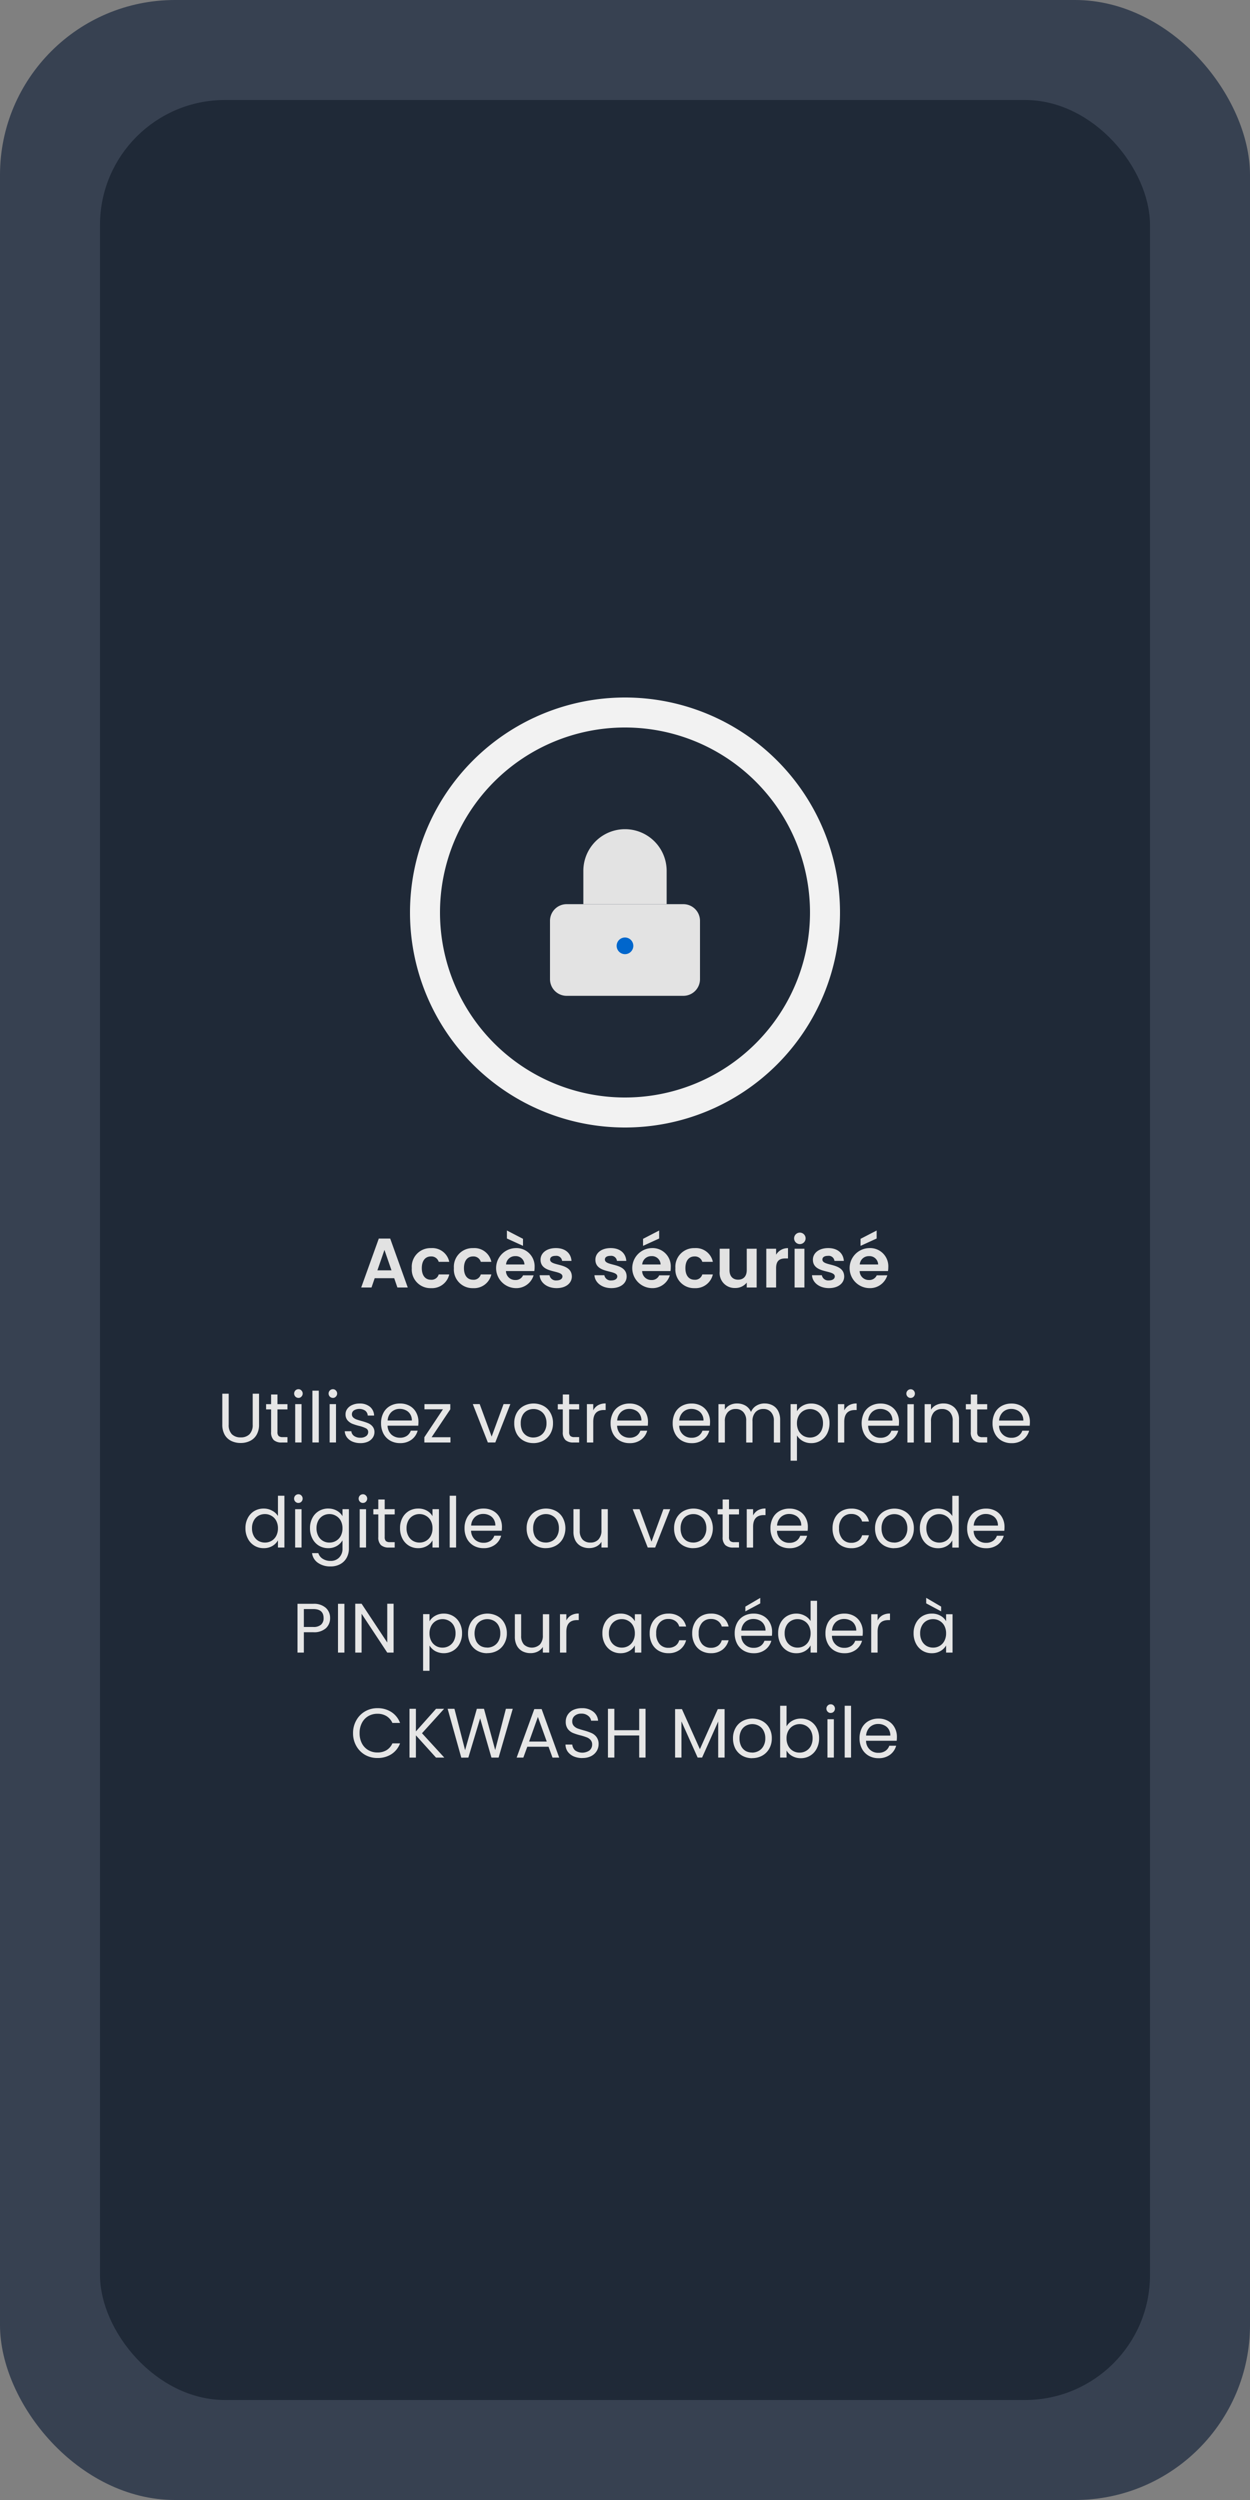 <svg xmlns="http://www.w3.org/2000/svg" width="250" height="500" viewBox="0 0 250 500">
  <rect x="0" y="0" width="250" height="500" fill="#808080" stroke="none"/>
  <g id="mockup_accés_securié" data-name="mockup accés securié" transform="translate(-1140 -133.417)">
    <rect id="Rectangle_3570" data-name="Rectangle 3570" width="250" height="500" rx="35" transform="translate(1140 133.417)" fill="#374151"/>
    <rect id="Rectangle_3571" data-name="Rectangle 3571" width="210" height="460" rx="25" transform="translate(1160 153.417)" fill="#1f2937"/>
    <path id="Tracé_4386" data-name="Tracé 4386" d="M1265,355.917v-3a37,37,0,0,1-37-37h-6a43,43,0,0,0,43,43Zm40-40h-3a37,37,0,0,1-37,37v6a43,43,0,0,0,43-43Zm-40-40v3a37,37,0,0,1,37,37h6a43,43,0,0,0-43-43Zm0,0v-3a43,43,0,0,0-43,43h6a37,37,0,0,1,37-37Z" fill="#f2f2f2"/>
    <path id="Tracé_4387" data-name="Tracé 4387" d="M1276.67,314.251h-23.34a3.331,3.331,0,0,0-3.33,3.333v11.667a3.331,3.331,0,0,0,3.33,3.333h23.34a3.331,3.331,0,0,0,3.33-3.333V317.584A3.331,3.331,0,0,0,1276.67,314.251Z" fill="#e3e3e3"/>
    <path id="Tracé_4388" data-name="Tracé 4388" d="M1265,324.251a1.667,1.667,0,1,0-1.67-1.667A1.67,1.67,0,0,0,1265,324.251Z" fill="#06c"/>
    <path id="Tracé_4389" data-name="Tracé 4389" d="M1256.67,314.251v-6.667a8.33,8.33,0,1,1,16.66,0v6.667" fill="#e3e3e3"/>
    <path id="Tracé_4390" data-name="Tracé 4390" d="M1219.48,390.917l-.64-1.862h-3.9l-.64,1.862h-2.06l3.52-9.786h2.28l3.51,9.786Zm-1.18-3.43-1.41-4.088-1.41,4.088Zm4.06-.448a3.724,3.724,0,0,1,3.84-4,3.457,3.457,0,0,1,3.65,2.744h-2.11a1.529,1.529,0,0,0-1.56-1.078c-1.09,0-1.82.826-1.82,2.338s.73,2.324,1.82,2.324a1.482,1.482,0,0,0,1.56-1.064h2.11a3.535,3.535,0,0,1-3.65,2.744A3.724,3.724,0,0,1,1222.36,387.039Zm8.42,0a3.724,3.724,0,0,1,3.84-4,3.457,3.457,0,0,1,3.65,2.744h-2.11a1.517,1.517,0,0,0-1.55-1.078c-1.1,0-1.82.826-1.82,2.338s.72,2.324,1.82,2.324a1.477,1.477,0,0,0,1.55-1.064h2.11a3.535,3.535,0,0,1-3.65,2.744A3.724,3.724,0,0,1,1230.78,387.039Zm12.26-2.394a1.794,1.794,0,0,0-1.83,1.666h3.68A1.725,1.725,0,0,0,1243.04,384.645Zm3.68,3.836a3.6,3.6,0,0,1-3.62,2.562,4.006,4.006,0,0,1,0-8.008,3.64,3.64,0,0,1,3.82,3.836,3.852,3.852,0,0,1-.06.756h-5.67a1.823,1.823,0,0,0,1.87,1.792,1.59,1.59,0,0,0,1.55-.938Zm-5.34-7.364v-1.6l3.22,1.666v1.4Zm12.99,7.588c0,1.33-1.16,2.338-3.05,2.338-1.95,0-3.31-1.134-3.39-2.576h1.97a1.29,1.29,0,0,0,1.4,1.036c.77,0,1.19-.35,1.19-.8,0-1.386-4.38-.5-4.38-3.346,0-1.288,1.15-2.324,3.07-2.324,1.87,0,3.01,1.022,3.12,2.562h-1.88a1.15,1.15,0,0,0-1.3-1.008c-.73,0-1.1.294-1.1.742C1250.02,386.745,1254.31,385.863,1254.37,388.7Zm10.96,0c0,1.33-1.16,2.338-3.05,2.338-1.94,0-3.3-1.134-3.39-2.576h1.98a1.283,1.283,0,0,0,1.4,1.036c.77,0,1.19-.35,1.19-.8,0-1.386-4.38-.5-4.38-3.346,0-1.288,1.14-2.324,3.06-2.324,1.88,0,3.01,1.022,3.12,2.562h-1.87a1.156,1.156,0,0,0-1.3-1.008c-.73,0-1.11.294-1.11.742C1260.98,386.745,1265.28,385.863,1265.33,388.7Zm4.95-4.06a1.809,1.809,0,0,0-1.84,1.666h3.68A1.716,1.716,0,0,0,1270.28,384.645Zm3.68,3.836a3.608,3.608,0,0,1-3.63,2.562,4.006,4.006,0,0,1,0-8.008,3.64,3.64,0,0,1,3.82,3.836,4.8,4.8,0,0,1-.05.756h-5.67a1.814,1.814,0,0,0,1.86,1.792,1.59,1.59,0,0,0,1.55-.938Zm-5.35-7.294,3.22-1.666v1.6l-3.22,1.47Zm6.47,5.852a3.724,3.724,0,0,1,3.84-4,3.457,3.457,0,0,1,3.65,2.744h-2.11a1.537,1.537,0,0,0-1.56-1.078c-1.09,0-1.82.826-1.82,2.338s.73,2.324,1.82,2.324a1.489,1.489,0,0,0,1.56-1.064h2.11a3.535,3.535,0,0,1-3.65,2.744A3.724,3.724,0,0,1,1275.08,387.039Zm16.25-3.878v7.756h-1.98v-.98a2.855,2.855,0,0,1-2.31,1.078,2.986,2.986,0,0,1-3.1-3.3v-4.55h1.96v4.27c0,1.246.68,1.918,1.72,1.918,1.06,0,1.73-.672,1.73-1.918v-4.27Zm3.89,3.892v3.864h-1.96v-7.756h1.96v1.2a2.688,2.688,0,0,1,2.38-1.316v2.058h-.52C1295.92,385.107,1295.22,385.555,1295.22,387.053Zm3.7,3.864v-7.756h1.96v7.756Zm1-8.68a1.149,1.149,0,1,1,1.2-1.148A1.155,1.155,0,0,1,1299.92,382.237Zm8.92,6.468c0,1.33-1.16,2.338-3.05,2.338-1.95,0-3.31-1.134-3.39-2.576h1.97a1.29,1.29,0,0,0,1.4,1.036c.77,0,1.19-.35,1.19-.8,0-1.386-4.38-.5-4.38-3.346,0-1.288,1.15-2.324,3.07-2.324,1.87,0,3.01,1.022,3.12,2.562h-1.88a1.15,1.15,0,0,0-1.3-1.008c-.73,0-1.11.294-1.11.742C1304.48,386.745,1308.78,385.863,1308.84,388.7Zm4.94-4.06a1.794,1.794,0,0,0-1.83,1.666h3.68A1.725,1.725,0,0,0,1313.78,384.645Zm3.68,3.836a3.6,3.6,0,0,1-3.62,2.562,4.005,4.005,0,0,1,0-8.008,3.64,3.64,0,0,1,3.82,3.836,4.811,4.811,0,0,1-.06.756h-5.67a1.814,1.814,0,0,0,1.86,1.792,1.605,1.605,0,0,0,1.56-.938Zm-5.35-7.294,3.22-1.666v1.6l-3.22,1.47Z" fill="#e2e2e2"/>
    <path id="Tracé_4391" data-name="Tracé 4391" d="M1185.74,412.159v6.174a2.63,2.63,0,0,0,.63,1.932,2.434,2.434,0,0,0,1.78.63,2.376,2.376,0,0,0,1.75-.63,2.633,2.633,0,0,0,.64-1.932v-6.174h1.27v6.16a3.989,3.989,0,0,1-.49,2.058,3.036,3.036,0,0,1-1.33,1.232,4.152,4.152,0,0,1-1.86.406,4.226,4.226,0,0,1-1.87-.406,3.067,3.067,0,0,1-1.32-1.232,4.091,4.091,0,0,1-.48-2.058v-6.16Zm9.75,3.136v4.522a1.094,1.094,0,0,0,.24.8,1.2,1.2,0,0,0,.83.224h.93v1.078h-1.14a2.3,2.3,0,0,1-1.6-.49,2.119,2.119,0,0,1-.53-1.61V415.3h-1v-1.05h1v-1.932h1.27v1.932h2v1.05Zm4.21-2.3a.839.839,0,0,1-.62-.252.884.884,0,0,1,0-1.232.838.838,0,0,1,.62-.252.752.752,0,0,1,.58.252.86.86,0,0,1,0,1.232A.752.752,0,0,1,1199.7,413Zm.61,1.246v7.672h-1.27v-7.672Zm3.45-2.688v10.36h-1.28v-10.36Zm2.83,1.442a.839.839,0,0,1-.62-.252.884.884,0,0,1,0-1.232.838.838,0,0,1,.62-.252.752.752,0,0,1,.58.252.86.86,0,0,1,0,1.232A.752.752,0,0,1,1206.59,413Zm.61,1.246v7.672h-1.27v-7.672Zm4.89,7.8a4.01,4.01,0,0,1-1.58-.294,2.729,2.729,0,0,1-1.11-.84,2.293,2.293,0,0,1-.45-1.246h1.32a1.294,1.294,0,0,0,.53.938,2.091,2.091,0,0,0,1.28.364,1.827,1.827,0,0,0,1.14-.322.983.983,0,0,0,.42-.812.794.794,0,0,0-.44-.742,6,6,0,0,0-1.39-.49,10.981,10.981,0,0,1-1.4-.448,2.663,2.663,0,0,1-.92-.686,1.8,1.8,0,0,1-.38-1.2,1.771,1.771,0,0,1,.35-1.078,2.3,2.3,0,0,1,.99-.77,3.508,3.508,0,0,1,1.47-.294,3.14,3.14,0,0,1,2.06.644,2.34,2.34,0,0,1,.84,1.764h-1.27a1.346,1.346,0,0,0-.49-.966,2.129,2.129,0,0,0-2.27-.07.914.914,0,0,0-.41.77.877.877,0,0,0,.24.63,1.987,1.987,0,0,0,.62.392c.25.094.59.2,1.03.322a10.771,10.771,0,0,1,1.35.448,2.244,2.244,0,0,1,.88.644,1.735,1.735,0,0,1,.39,1.134,1.966,1.966,0,0,1-.35,1.134,2.339,2.339,0,0,1-.99.8A3.571,3.571,0,0,1,1212.09,422.043Zm11.6-4.256c0,.243-.02.5-.04.77h-6.14a2.561,2.561,0,0,0,.77,1.778,2.526,2.526,0,0,0,1.73.63,2.363,2.363,0,0,0,1.37-.378,2.073,2.073,0,0,0,.78-1.036h1.37a3.276,3.276,0,0,1-1.23,1.806,3.72,3.72,0,0,1-2.29.686,3.911,3.911,0,0,1-1.96-.49,3.518,3.518,0,0,1-1.35-1.386,4.435,4.435,0,0,1-.49-2.1,4.355,4.355,0,0,1,.48-2.086,3.327,3.327,0,0,1,1.33-1.372,3.982,3.982,0,0,1,1.99-.49,3.867,3.867,0,0,1,1.93.476,3.254,3.254,0,0,1,1.29,1.316A3.863,3.863,0,0,1,1223.69,417.787Zm-1.32-.266a2.269,2.269,0,0,0-.32-1.246,2.023,2.023,0,0,0-.88-.8,2.658,2.658,0,0,0-1.22-.28,2.4,2.4,0,0,0-1.65.616,2.493,2.493,0,0,0-.77,1.708Zm3.95,3.346h3.77v1.05h-5.22v-1.05l3.72-5.586h-3.7v-1.036h5.17v1.036Zm12.01-.126,2.38-6.5h1.36l-3.01,7.672h-1.49l-3.01-7.672h1.38Zm8.34,1.3a3.966,3.966,0,0,1-1.96-.49,3.5,3.5,0,0,1-1.37-1.386,4.32,4.32,0,0,1-.49-2.1,4.113,4.113,0,0,1,.5-2.072,3.471,3.471,0,0,1,1.4-1.386,4.225,4.225,0,0,1,3.95,0,3.382,3.382,0,0,1,1.38,1.372,4.05,4.05,0,0,1,.52,2.086,4.124,4.124,0,0,1-.53,2.1,3.665,3.665,0,0,1-1.41,1.386A4.08,4.08,0,0,1,1246.67,422.043Zm0-1.12a2.74,2.74,0,0,0,1.29-.322,2.375,2.375,0,0,0,.96-.966,3.068,3.068,0,0,0,.38-1.568,3.171,3.171,0,0,0-.36-1.568,2.356,2.356,0,0,0-.96-.952,2.589,2.589,0,0,0-1.27-.322,2.638,2.638,0,0,0-1.29.322,2.27,2.27,0,0,0-.92.952,3.172,3.172,0,0,0-.35,1.568,3.439,3.439,0,0,0,.33,1.582,2.371,2.371,0,0,0,.93.966A2.6,2.6,0,0,0,1246.67,420.923Zm7.16-5.628v4.522a1.094,1.094,0,0,0,.24.8,1.183,1.183,0,0,0,.82.224h.94v1.078h-1.15a2.258,2.258,0,0,1-1.59-.49,2.081,2.081,0,0,1-.53-1.61V415.3h-1v-1.05h1v-1.932h1.27v1.932h2v1.05Zm4.82.2a2.437,2.437,0,0,1,.95-1.022,3.018,3.018,0,0,1,1.53-.364v1.316h-.34c-1.43,0-2.14.775-2.14,2.324v4.172h-1.27v-7.672h1.27Zm10.95,2.3c0,.243-.02.5-.04.77h-6.14a2.56,2.56,0,0,0,.77,1.778,2.526,2.526,0,0,0,1.73.63,2.363,2.363,0,0,0,1.37-.378,2.072,2.072,0,0,0,.78-1.036h1.37a3.275,3.275,0,0,1-1.23,1.806,3.72,3.72,0,0,1-2.29.686,3.912,3.912,0,0,1-1.96-.49,3.517,3.517,0,0,1-1.35-1.386,4.435,4.435,0,0,1-.49-2.1,4.355,4.355,0,0,1,.48-2.086,3.327,3.327,0,0,1,1.33-1.372,3.982,3.982,0,0,1,1.99-.49,3.867,3.867,0,0,1,1.93.476,3.255,3.255,0,0,1,1.29,1.316A3.864,3.864,0,0,1,1269.6,417.787Zm-1.32-.266a2.268,2.268,0,0,0-.32-1.246,2.022,2.022,0,0,0-.88-.8,2.658,2.658,0,0,0-1.22-.28,2.4,2.4,0,0,0-1.65.616,2.494,2.494,0,0,0-.77,1.708Zm13.73.266a6.933,6.933,0,0,1-.04.77h-6.13a2.389,2.389,0,0,0,2.49,2.408,2.341,2.341,0,0,0,1.37-.378,2.036,2.036,0,0,0,.79-1.036h1.37a3.381,3.381,0,0,1-1.23,1.806,3.75,3.75,0,0,1-2.3.686,3.911,3.911,0,0,1-1.96-.49,3.428,3.428,0,0,1-1.34-1.386,4.319,4.319,0,0,1-.49-2.1,4.47,4.47,0,0,1,.47-2.086,3.327,3.327,0,0,1,1.33-1.372,3.983,3.983,0,0,1,1.99-.49,3.841,3.841,0,0,1,1.93.476,3.255,3.255,0,0,1,1.29,1.316A3.756,3.756,0,0,1,1282.01,417.787Zm-1.31-.266a2.273,2.273,0,0,0-.33-1.246,1.969,1.969,0,0,0-.88-.8,2.629,2.629,0,0,0-1.22-.28,2.4,2.4,0,0,0-1.65.616,2.538,2.538,0,0,0-.77,1.708Zm12.22-3.416a3.323,3.323,0,0,1,1.6.378,2.66,2.66,0,0,1,1.1,1.106,3.725,3.725,0,0,1,.41,1.806v4.522h-1.26v-4.34a2.412,2.412,0,0,0-.58-1.75,1.949,1.949,0,0,0-1.52-.616,2.035,2.035,0,0,0-1.58.644,2.558,2.558,0,0,0-.59,1.834v4.228h-1.26v-4.34a2.412,2.412,0,0,0-.58-1.75,1.95,1.95,0,0,0-1.52-.616,2.035,2.035,0,0,0-1.58.644,2.558,2.558,0,0,0-.59,1.834v4.228h-1.28v-7.672h1.28v1.106a2.527,2.527,0,0,1,1.01-.924,3.121,3.121,0,0,1,1.41-.322,3.355,3.355,0,0,1,1.71.434,2.65,2.65,0,0,1,1.1,1.274,2.531,2.531,0,0,1,1.07-1.26A3.113,3.113,0,0,1,1292.92,414.105Zm6.47,1.554a3.03,3.03,0,0,1,1.12-1.092,3.4,3.4,0,0,1,1.75-.448,3.568,3.568,0,0,1,1.85.49,3.459,3.459,0,0,1,1.32,1.386,4.353,4.353,0,0,1,.47,2.058,4.489,4.489,0,0,1-.47,2.072,3.528,3.528,0,0,1-1.32,1.414,3.486,3.486,0,0,1-1.85.5,3.393,3.393,0,0,1-1.73-.434,3.181,3.181,0,0,1-1.14-1.106v5.054h-1.27V414.245h1.27Zm5.21,2.394a3.161,3.161,0,0,0-.35-1.512,2.4,2.4,0,0,0-.95-.98,2.654,2.654,0,0,0-2.61.014,2.506,2.506,0,0,0-.95.994,3.129,3.129,0,0,0-.35,1.5,3.238,3.238,0,0,0,.35,1.526,2.622,2.622,0,0,0,.95.994,2.673,2.673,0,0,0,1.31.336,2.581,2.581,0,0,0,1.3-.336,2.481,2.481,0,0,0,.95-.994A3.27,3.27,0,0,0,1304.6,418.053Zm4.25-2.562a2.5,2.5,0,0,1,.95-1.022,3.018,3.018,0,0,1,1.53-.364v1.316h-.34c-1.42,0-2.14.775-2.14,2.324v4.172h-1.27v-7.672h1.27Zm10.95,2.3a6.933,6.933,0,0,1-.04.77h-6.13a2.389,2.389,0,0,0,2.49,2.408,2.341,2.341,0,0,0,1.37-.378,2.092,2.092,0,0,0,.79-1.036h1.37a3.381,3.381,0,0,1-1.23,1.806,3.771,3.771,0,0,1-2.3.686,3.911,3.911,0,0,1-1.96-.49,3.428,3.428,0,0,1-1.34-1.386,4.8,4.8,0,0,1-.02-4.186,3.327,3.327,0,0,1,1.33-1.372,3.982,3.982,0,0,1,1.99-.49,3.841,3.841,0,0,1,1.93.476,3.254,3.254,0,0,1,1.29,1.316A3.755,3.755,0,0,1,1319.8,417.787Zm-1.31-.266a2.273,2.273,0,0,0-.33-1.246,2.023,2.023,0,0,0-.88-.8,2.629,2.629,0,0,0-1.22-.28,2.4,2.4,0,0,0-1.65.616,2.537,2.537,0,0,0-.77,1.708Zm3.65-4.522a.816.816,0,0,1-.61-.252.86.86,0,0,1,0-1.232.816.816,0,0,1,.61-.252.788.788,0,0,1,.59.252.884.884,0,0,1,0,1.232A.788.788,0,0,1,1322.14,413Zm.62,1.246v7.672h-1.28v-7.672Zm5.91-.14a3.069,3.069,0,0,1,2.26.854,3.232,3.232,0,0,1,.87,2.436v4.522h-1.26v-4.34a2.453,2.453,0,0,0-.57-1.75,2.045,2.045,0,0,0-1.57-.616,2.123,2.123,0,0,0-1.61.63,2.6,2.6,0,0,0-.59,1.834v4.242h-1.27v-7.672h1.27v1.092a2.586,2.586,0,0,1,1.02-.91A3.261,3.261,0,0,1,1328.67,414.105Zm6.77,1.19v4.522a1.094,1.094,0,0,0,.24.8,1.166,1.166,0,0,0,.82.224h.94v1.078h-1.15a2.258,2.258,0,0,1-1.59-.49,2.083,2.083,0,0,1-.54-1.61V415.3h-.99v-1.05h.99v-1.932h1.28v1.932h2v1.05Zm10.54,2.492a6.933,6.933,0,0,1-.04.77h-6.13a2.389,2.389,0,0,0,2.49,2.408,2.341,2.341,0,0,0,1.37-.378,2.036,2.036,0,0,0,.79-1.036h1.37a3.381,3.381,0,0,1-1.23,1.806,3.75,3.75,0,0,1-2.3.686,3.912,3.912,0,0,1-1.96-.49,3.428,3.428,0,0,1-1.34-1.386,4.32,4.32,0,0,1-.49-2.1,4.472,4.472,0,0,1,.47-2.086,3.327,3.327,0,0,1,1.33-1.372,3.982,3.982,0,0,1,1.99-.49,3.841,3.841,0,0,1,1.93.476,3.255,3.255,0,0,1,1.29,1.316A3.756,3.756,0,0,1,1345.98,417.787Zm-1.31-.266a2.357,2.357,0,0,0-.32-1.246,2.047,2.047,0,0,0-.89-.8,2.617,2.617,0,0,0-1.21-.28,2.4,2.4,0,0,0-1.66.616,2.584,2.584,0,0,0-.77,1.708Zm-155.58,21.532a4.24,4.24,0,0,1,.48-2.058,3.481,3.481,0,0,1,1.3-1.386,3.677,3.677,0,0,1,1.88-.49,3.385,3.385,0,0,1,1.66.42,2.9,2.9,0,0,1,1.18,1.078v-4.06h1.29v10.36h-1.29v-1.442a3.041,3.041,0,0,1-1.12,1.134,3.354,3.354,0,0,1-1.74.434,3.464,3.464,0,0,1-3.16-1.918A4.371,4.371,0,0,1,1189.09,439.053Zm6.5.014a3.161,3.161,0,0,0-.35-1.512,2.4,2.4,0,0,0-.95-.98,2.5,2.5,0,0,0-1.3-.35,2.618,2.618,0,0,0-1.31.336,2.413,2.413,0,0,0-.93.98,3.05,3.05,0,0,0-.35,1.512,3.155,3.155,0,0,0,.35,1.54,2.5,2.5,0,0,0,.93.994,2.618,2.618,0,0,0,1.31.336,2.581,2.581,0,0,0,1.3-.336,2.481,2.481,0,0,0,.95-.994A3.238,3.238,0,0,0,1195.59,439.067Zm4.1-5.068a.855.855,0,0,1-.62-.252.884.884,0,0,1,0-1.232.854.854,0,0,1,.62-.252.788.788,0,0,1,.59.252.884.884,0,0,1,0,1.232A.788.788,0,0,1,1199.69,434Zm.62,1.246v7.672h-1.28v-7.672Zm5.33-.126a3.415,3.415,0,0,1,1.74.434,2.957,2.957,0,0,1,1.12,1.092v-1.4h1.28v7.84a3.771,3.771,0,0,1-.44,1.862,3.181,3.181,0,0,1-1.29,1.288,3.9,3.9,0,0,1-1.93.462,4.243,4.243,0,0,1-2.52-.714,2.758,2.758,0,0,1-1.19-1.946h1.26a2,2,0,0,0,.86,1.12,2.824,2.824,0,0,0,1.59.434,2.277,2.277,0,0,0,1.7-.658,2.462,2.462,0,0,0,.68-1.848v-1.61a3.161,3.161,0,0,1-1.12,1.12,3.324,3.324,0,0,1-1.74.448,3.546,3.546,0,0,1-1.86-.5,3.482,3.482,0,0,1-1.3-1.414,4.371,4.371,0,0,1-.48-2.072,4.24,4.24,0,0,1,.48-2.058,3.413,3.413,0,0,1,1.3-1.386A3.63,3.63,0,0,1,1205.64,435.119Zm2.86,3.948a3.161,3.161,0,0,0-.35-1.512,2.417,2.417,0,0,0-.96-.98,2.478,2.478,0,0,0-1.3-.35,2.581,2.581,0,0,0-1.3.336,2.5,2.5,0,0,0-.94.98,3.161,3.161,0,0,0-.35,1.512,3.27,3.27,0,0,0,.35,1.54,2.45,2.45,0,0,0,2.24,1.33,2.554,2.554,0,0,0,1.3-.336,2.5,2.5,0,0,0,.96-.994A3.238,3.238,0,0,0,1208.5,439.067Zm4.1-5.068a.839.839,0,0,1-.62-.252.884.884,0,0,1,0-1.232.838.838,0,0,1,.62-.252.767.767,0,0,1,.58.252.86.86,0,0,1,0,1.232A.767.767,0,0,1,1212.6,434Zm.61,1.246v7.672h-1.27v-7.672Zm3.73,1.05v4.522a1.142,1.142,0,0,0,.23.8,1.212,1.212,0,0,0,.83.224h.94v1.078h-1.15a2.3,2.3,0,0,1-1.6-.49,2.119,2.119,0,0,1-.53-1.61V436.3h-.99v-1.05h.99v-1.932h1.28v1.932h2v1.05Zm3.07,2.758a4.237,4.237,0,0,1,.47-2.058,3.481,3.481,0,0,1,1.3-1.386,3.64,3.64,0,0,1,1.87-.49,3.427,3.427,0,0,1,1.75.434,2.9,2.9,0,0,1,1.1,1.092v-1.4h1.29v7.672h-1.29v-1.428a3.036,3.036,0,0,1-1.13,1.12,3.4,3.4,0,0,1-1.74.434,3.486,3.486,0,0,1-1.85-.5,3.552,3.552,0,0,1-1.3-1.414A4.367,4.367,0,0,1,1220.01,439.053Zm6.49.014a3.05,3.05,0,0,0-.35-1.512,2.394,2.394,0,0,0-.95-.98,2.5,2.5,0,0,0-1.3-.35,2.555,2.555,0,0,0-1.3.336,2.372,2.372,0,0,0-.94.98,3.05,3.05,0,0,0-.35,1.512,3.155,3.155,0,0,0,.35,1.54,2.458,2.458,0,0,0,.94.994,2.555,2.555,0,0,0,1.3.336,2.58,2.58,0,0,0,1.3-.336,2.481,2.481,0,0,0,.95-.994A3.123,3.123,0,0,0,1226.5,439.067Zm4.72-6.51v10.36h-1.28v-10.36Zm9.17,6.23c0,.243-.02.5-.04.77h-6.14a2.561,2.561,0,0,0,.77,1.778,2.526,2.526,0,0,0,1.73.63,2.363,2.363,0,0,0,1.37-.378,2.073,2.073,0,0,0,.78-1.036h1.37a3.275,3.275,0,0,1-1.23,1.806,3.72,3.72,0,0,1-2.29.686,3.911,3.911,0,0,1-1.96-.49,3.517,3.517,0,0,1-1.35-1.386,4.434,4.434,0,0,1-.49-2.1,4.354,4.354,0,0,1,.48-2.086,3.327,3.327,0,0,1,1.33-1.372,3.983,3.983,0,0,1,1.99-.49,3.868,3.868,0,0,1,1.93.476,3.255,3.255,0,0,1,1.29,1.316A3.864,3.864,0,0,1,1240.39,438.787Zm-1.32-.266a2.269,2.269,0,0,0-.32-1.246,2.022,2.022,0,0,0-.88-.8,2.658,2.658,0,0,0-1.22-.28,2.4,2.4,0,0,0-1.65.616,2.494,2.494,0,0,0-.77,1.708Zm10.08,4.522a3.966,3.966,0,0,1-1.96-.49,3.5,3.5,0,0,1-1.37-1.386,4.32,4.32,0,0,1-.49-2.1,4.113,4.113,0,0,1,.5-2.072,3.534,3.534,0,0,1,1.4-1.386,4.225,4.225,0,0,1,3.95,0,3.384,3.384,0,0,1,1.38,1.372,4.435,4.435,0,0,1-.01,4.186,3.6,3.6,0,0,1-1.41,1.386A4.08,4.08,0,0,1,1249.15,443.043Zm0-1.12a2.682,2.682,0,0,0,1.29-.322,2.375,2.375,0,0,0,.96-.966,3.068,3.068,0,0,0,.38-1.568,3.172,3.172,0,0,0-.36-1.568,2.356,2.356,0,0,0-.96-.952,2.589,2.589,0,0,0-1.27-.322,2.638,2.638,0,0,0-1.29.322,2.27,2.27,0,0,0-.92.952,3.285,3.285,0,0,0-.35,1.568,3.439,3.439,0,0,0,.33,1.582,2.435,2.435,0,0,0,.93.966A2.6,2.6,0,0,0,1249.15,441.923Zm12.41-6.678v7.672h-1.27v-1.134a2.552,2.552,0,0,1-1.02.924,3.163,3.163,0,0,1-1.43.322,3.465,3.465,0,0,1-1.61-.364,2.774,2.774,0,0,1-1.14-1.12,3.72,3.72,0,0,1-.4-1.806v-4.494h1.26v4.326a2.482,2.482,0,0,0,.57,1.75,2.066,2.066,0,0,0,1.57.6,2.094,2.094,0,0,0,1.61-.63,2.6,2.6,0,0,0,.59-1.834v-4.214Zm8.74,6.5,2.38-6.5h1.36l-3.01,7.672h-1.48l-3.01-7.672h1.37Zm8.34,1.3a3.965,3.965,0,0,1-1.96-.49,3.5,3.5,0,0,1-1.37-1.386,4.319,4.319,0,0,1-.49-2.1,4.113,4.113,0,0,1,.5-2.072,3.534,3.534,0,0,1,1.4-1.386,4.225,4.225,0,0,1,3.95,0,3.384,3.384,0,0,1,1.38,1.372,4.435,4.435,0,0,1-.01,4.186,3.6,3.6,0,0,1-1.41,1.386A4.08,4.08,0,0,1,1278.64,443.043Zm0-1.12a2.683,2.683,0,0,0,1.29-.322,2.376,2.376,0,0,0,.96-.966,3.068,3.068,0,0,0,.38-1.568,3.172,3.172,0,0,0-.36-1.568,2.356,2.356,0,0,0-.96-.952,2.589,2.589,0,0,0-1.27-.322,2.638,2.638,0,0,0-1.29.322,2.27,2.27,0,0,0-.92.952,3.285,3.285,0,0,0-.35,1.568,3.439,3.439,0,0,0,.33,1.582,2.435,2.435,0,0,0,.93.966A2.6,2.6,0,0,0,1278.64,441.923Zm7.16-5.628v4.522a1.094,1.094,0,0,0,.24.8,1.2,1.2,0,0,0,.83.224h.93v1.078h-1.14a2.285,2.285,0,0,1-1.6-.49,2.119,2.119,0,0,1-.53-1.61V436.3h-1v-1.05h1v-1.932h1.27v1.932h2v1.05Zm4.82.2a2.5,2.5,0,0,1,.95-1.022,3.018,3.018,0,0,1,1.53-.364v1.316h-.34c-1.42,0-2.14.775-2.14,2.324v4.172h-1.27v-7.672h1.27Zm10.95,2.3a6.931,6.931,0,0,1-.04.77h-6.13a2.389,2.389,0,0,0,2.49,2.408,2.341,2.341,0,0,0,1.37-.378,2.073,2.073,0,0,0,.78-1.036h1.38a3.344,3.344,0,0,1-1.24,1.806,3.72,3.72,0,0,1-2.29.686,3.911,3.911,0,0,1-1.96-.49,3.518,3.518,0,0,1-1.35-1.386,4.435,4.435,0,0,1-.49-2.1,4.355,4.355,0,0,1,.48-2.086,3.327,3.327,0,0,1,1.33-1.372,3.982,3.982,0,0,1,1.99-.49,3.841,3.841,0,0,1,1.93.476,3.254,3.254,0,0,1,1.29,1.316A3.755,3.755,0,0,1,1301.57,438.787Zm-1.32-.266a2.269,2.269,0,0,0-.32-1.246,2.023,2.023,0,0,0-.88-.8,2.629,2.629,0,0,0-1.22-.28,2.4,2.4,0,0,0-1.65.616,2.537,2.537,0,0,0-.77,1.708Zm6.26.546a4.385,4.385,0,0,1,.47-2.072,3.459,3.459,0,0,1,1.32-1.386,3.857,3.857,0,0,1,1.95-.49,3.757,3.757,0,0,1,2.32.686,3.231,3.231,0,0,1,1.22,1.9h-1.37a1.971,1.971,0,0,0-.77-1.106,2.341,2.341,0,0,0-1.4-.406,2.26,2.26,0,0,0-1.77.756,3.033,3.033,0,0,0-.67,2.114,3.108,3.108,0,0,0,.67,2.142,2.26,2.26,0,0,0,1.77.756,2.392,2.392,0,0,0,1.4-.392,2,2,0,0,0,.77-1.12h1.37a3.462,3.462,0,0,1-1.23,1.89,3.73,3.73,0,0,1-2.31.7,3.847,3.847,0,0,1-1.95-.49,3.447,3.447,0,0,1-1.32-1.386A4.5,4.5,0,0,1,1306.51,439.067Zm12.32,3.976a3.993,3.993,0,0,1-1.96-.49,3.634,3.634,0,0,1-1.37-1.386,4.435,4.435,0,0,1-.49-2.1,4.117,4.117,0,0,1,.51-2.072,3.47,3.47,0,0,1,1.4-1.386,4.2,4.2,0,0,1,3.94,0,3.468,3.468,0,0,1,1.39,1.372,4.051,4.051,0,0,1,.52,2.086,4.126,4.126,0,0,1-.53,2.1,3.623,3.623,0,0,1-1.42,1.386A4.08,4.08,0,0,1,1318.83,443.043Zm0-1.12a2.683,2.683,0,0,0,1.29-.322,2.4,2.4,0,0,0,.97-.966,3.068,3.068,0,0,0,.38-1.568,3.173,3.173,0,0,0-.37-1.568,2.334,2.334,0,0,0-.95-.952,2.705,2.705,0,0,0-2.56,0,2.352,2.352,0,0,0-.93.952,3.285,3.285,0,0,0-.35,1.568,3.436,3.436,0,0,0,.34,1.582,2.349,2.349,0,0,0,.92.966A2.656,2.656,0,0,0,1318.83,441.923Zm5.14-2.87a4.353,4.353,0,0,1,.47-2.058,3.436,3.436,0,0,1,1.31-1.386,3.641,3.641,0,0,1,1.87-.49,3.451,3.451,0,0,1,1.67.42,2.934,2.934,0,0,1,1.17,1.078v-4.06h1.29v10.36h-1.29v-1.442a2.969,2.969,0,0,1-1.12,1.134,3.342,3.342,0,0,1-1.73.434,3.547,3.547,0,0,1-1.86-.5,3.505,3.505,0,0,1-1.31-1.414A4.489,4.489,0,0,1,1323.97,439.053Zm6.49.014a3.05,3.05,0,0,0-.35-1.512,2.394,2.394,0,0,0-.95-.98,2.479,2.479,0,0,0-1.3-.35,2.554,2.554,0,0,0-1.3.336,2.435,2.435,0,0,0-.94.98,3.161,3.161,0,0,0-.35,1.512,3.27,3.27,0,0,0,.35,1.54,2.526,2.526,0,0,0,.94.994,2.683,2.683,0,0,0,2.6,0,2.481,2.481,0,0,0,.95-.994A3.123,3.123,0,0,0,1330.46,439.067Zm10.44-.28a6.933,6.933,0,0,1-.04.77h-6.13a2.389,2.389,0,0,0,2.49,2.408,2.341,2.341,0,0,0,1.37-.378,2.036,2.036,0,0,0,.79-1.036h1.37a3.381,3.381,0,0,1-1.23,1.806,3.75,3.75,0,0,1-2.3.686,3.911,3.911,0,0,1-1.96-.49,3.427,3.427,0,0,1-1.34-1.386,4.319,4.319,0,0,1-.49-2.1,4.47,4.47,0,0,1,.47-2.086,3.327,3.327,0,0,1,1.33-1.372,4.01,4.01,0,0,1,1.99-.49,3.841,3.841,0,0,1,1.93.476,3.254,3.254,0,0,1,1.29,1.316A3.755,3.755,0,0,1,1340.9,438.787Zm-1.31-.266a2.358,2.358,0,0,0-.32-1.246,2.047,2.047,0,0,0-.89-.8,2.617,2.617,0,0,0-1.21-.28,2.4,2.4,0,0,0-1.66.616,2.583,2.583,0,0,0-.77,1.708Zm-133.57,18.494a2.707,2.707,0,0,1-.84,2.03,3.529,3.529,0,0,1-2.53.8h-1.88v4.074h-1.27v-9.758h3.15a3.531,3.531,0,0,1,2.5.8A2.666,2.666,0,0,1,1206.02,457.015Zm-3.37,1.778a2.23,2.23,0,0,0,1.56-.462,1.684,1.684,0,0,0,.51-1.316q0-1.806-2.07-1.806h-1.88v3.584Zm6.23-4.634v9.758h-1.28v-9.758Zm9.84,9.758h-1.27l-5.13-7.77v7.77h-1.27v-9.772h1.27l5.13,7.756v-7.756h1.27Zm7.18-6.258a2.957,2.957,0,0,1,1.12-1.092,3.371,3.371,0,0,1,1.75-.448,3.568,3.568,0,0,1,1.85.49,3.371,3.371,0,0,1,1.31,1.386,4.24,4.24,0,0,1,.48,2.058,4.371,4.371,0,0,1-.48,2.072,3.438,3.438,0,0,1-1.31,1.414,3.675,3.675,0,0,1-3.59.07,3.231,3.231,0,0,1-1.13-1.106v5.054h-1.28V456.245h1.28Zm5.21,2.394a3.161,3.161,0,0,0-.35-1.512,2.418,2.418,0,0,0-.96-.98,2.635,2.635,0,0,0-2.6.014,2.506,2.506,0,0,0-.95.994,3.129,3.129,0,0,0-.35,1.5,3.238,3.238,0,0,0,.35,1.526,2.479,2.479,0,0,0,2.25,1.33,2.555,2.555,0,0,0,1.3-.336,2.5,2.5,0,0,0,.96-.994A3.27,3.27,0,0,0,1231.11,460.053Zm6.32,3.99a3.966,3.966,0,0,1-1.96-.49,3.566,3.566,0,0,1-1.37-1.386,4.32,4.32,0,0,1-.49-2.1,4.219,4.219,0,0,1,.5-2.072,3.6,3.6,0,0,1,1.4-1.386,4.225,4.225,0,0,1,3.95,0,3.467,3.467,0,0,1,1.39,1.372,4.151,4.151,0,0,1,.52,2.086,4.033,4.033,0,0,1-.54,2.1,3.534,3.534,0,0,1-1.41,1.386A4.081,4.081,0,0,1,1237.43,464.043Zm0-1.12a2.683,2.683,0,0,0,1.29-.322,2.46,2.46,0,0,0,.97-.966,3.066,3.066,0,0,0,.37-1.568,3.172,3.172,0,0,0-.36-1.568,2.334,2.334,0,0,0-.95-.952,2.705,2.705,0,0,0-2.56,0,2.292,2.292,0,0,0-.93.952,3.768,3.768,0,0,0-.01,3.15,2.349,2.349,0,0,0,.92.966A2.6,2.6,0,0,0,1237.43,462.923Zm12.41-6.678v7.672h-1.27v-1.134a2.488,2.488,0,0,1-1.02.924,3.163,3.163,0,0,1-1.43.322,3.494,3.494,0,0,1-1.61-.364,2.751,2.751,0,0,1-1.13-1.12,3.72,3.72,0,0,1-.41-1.806v-4.494h1.26v4.326a2.482,2.482,0,0,0,.57,1.75,2.36,2.36,0,0,0,3.18-.028,2.6,2.6,0,0,0,.59-1.834v-4.214Zm3.43,1.246a2.438,2.438,0,0,1,.95-1.022,3.018,3.018,0,0,1,1.53-.364v1.316h-.34c-1.43,0-2.14.775-2.14,2.324v4.172H1252v-7.672h1.27Zm7.21,2.562a4.237,4.237,0,0,1,.47-2.058,3.481,3.481,0,0,1,1.3-1.386,3.641,3.641,0,0,1,1.87-.49,3.426,3.426,0,0,1,1.75.434,2.9,2.9,0,0,1,1.1,1.092v-1.4h1.29v7.672h-1.29v-1.428a3.036,3.036,0,0,1-1.13,1.12,3.4,3.4,0,0,1-1.74.434,3.487,3.487,0,0,1-1.85-.5,3.552,3.552,0,0,1-1.3-1.414A4.367,4.367,0,0,1,1260.48,460.053Zm6.49.014a3.161,3.161,0,0,0-.35-1.512,2.4,2.4,0,0,0-.95-.98,2.5,2.5,0,0,0-1.3-.35,2.555,2.555,0,0,0-1.3.336,2.372,2.372,0,0,0-.94.98,3.05,3.05,0,0,0-.35,1.512,3.155,3.155,0,0,0,.35,1.54,2.458,2.458,0,0,0,.94.994,2.555,2.555,0,0,0,1.3.336,2.581,2.581,0,0,0,1.3-.336,2.481,2.481,0,0,0,.95-.994A3.238,3.238,0,0,0,1266.97,460.067Zm2.97,0a4.268,4.268,0,0,1,.47-2.072,3.459,3.459,0,0,1,1.32-1.386,3.847,3.847,0,0,1,1.94-.49,3.767,3.767,0,0,1,2.33.686,3.277,3.277,0,0,1,1.22,1.9h-1.38a1.925,1.925,0,0,0-.77-1.106,2.32,2.32,0,0,0-1.4-.406,2.253,2.253,0,0,0-1.76.756,3.033,3.033,0,0,0-.67,2.114,3.107,3.107,0,0,0,.67,2.142,2.253,2.253,0,0,0,1.76.756,2.371,2.371,0,0,0,1.4-.392,1.953,1.953,0,0,0,.77-1.12h1.38a3.423,3.423,0,0,1-1.24,1.89,3.69,3.69,0,0,1-2.31.7,3.837,3.837,0,0,1-1.94-.49,3.446,3.446,0,0,1-1.32-1.386A4.378,4.378,0,0,1,1269.94,460.067Zm8.5,0a4.27,4.27,0,0,1,.48-2.072,3.371,3.371,0,0,1,1.31-1.386,3.858,3.858,0,0,1,1.95-.49,3.736,3.736,0,0,1,2.32.686,3.23,3.23,0,0,1,1.22,1.9h-1.37a1.971,1.971,0,0,0-.77-1.106,2.341,2.341,0,0,0-1.4-.406,2.26,2.26,0,0,0-1.77.756,3.082,3.082,0,0,0-.67,2.114,3.158,3.158,0,0,0,.67,2.142,2.26,2.26,0,0,0,1.77.756,2.392,2.392,0,0,0,1.4-.392,2,2,0,0,0,.77-1.12h1.37a3.462,3.462,0,0,1-1.23,1.89,3.73,3.73,0,0,1-2.31.7,3.848,3.848,0,0,1-1.95-.49,3.358,3.358,0,0,1-1.31-1.386A4.38,4.38,0,0,1,1278.44,460.067Zm15.98-.28a6.933,6.933,0,0,1-.04.77h-6.13a2.389,2.389,0,0,0,2.49,2.408,2.341,2.341,0,0,0,1.37-.378,2.073,2.073,0,0,0,.78-1.036h1.38a3.344,3.344,0,0,1-1.24,1.806,3.72,3.72,0,0,1-2.29.686,3.911,3.911,0,0,1-1.96-.49,3.516,3.516,0,0,1-1.35-1.386,4.434,4.434,0,0,1-.49-2.1,4.354,4.354,0,0,1,.48-2.086,3.327,3.327,0,0,1,1.33-1.372,3.982,3.982,0,0,1,1.99-.49,3.841,3.841,0,0,1,1.93.476,3.254,3.254,0,0,1,1.29,1.316A3.755,3.755,0,0,1,1294.42,459.787Zm-1.32-.266a2.269,2.269,0,0,0-.32-1.246,2.023,2.023,0,0,0-.88-.8,2.629,2.629,0,0,0-1.22-.28,2.4,2.4,0,0,0-1.65.616,2.537,2.537,0,0,0-.77,1.708Zm-1.05-5.446-2.98,1.6v-.952l2.98-1.75Zm3.58,5.978a4.237,4.237,0,0,1,.47-2.058,3.481,3.481,0,0,1,1.3-1.386,3.677,3.677,0,0,1,1.88-.49,3.45,3.45,0,0,1,1.67.42,2.935,2.935,0,0,1,1.17,1.078v-4.06h1.29v10.36h-1.29v-1.442a2.969,2.969,0,0,1-1.12,1.134,3.342,3.342,0,0,1-1.73.434,3.465,3.465,0,0,1-3.17-1.918A4.367,4.367,0,0,1,1295.63,460.053Zm6.49.014a3.161,3.161,0,0,0-.35-1.512,2.394,2.394,0,0,0-.95-.98,2.5,2.5,0,0,0-1.3-.35,2.555,2.555,0,0,0-1.3.336,2.372,2.372,0,0,0-.94.98,3.05,3.05,0,0,0-.35,1.512,3.155,3.155,0,0,0,.35,1.54,2.458,2.458,0,0,0,.94.994,2.555,2.555,0,0,0,1.3.336,2.58,2.58,0,0,0,1.3-.336,2.481,2.481,0,0,0,.95-.994A3.238,3.238,0,0,0,1302.12,460.067Zm10.44-.28a6.933,6.933,0,0,1-.04.77h-6.13a2.389,2.389,0,0,0,2.49,2.408,2.341,2.341,0,0,0,1.37-.378,2.036,2.036,0,0,0,.79-1.036h1.37a3.381,3.381,0,0,1-1.23,1.806,3.75,3.75,0,0,1-2.3.686,3.911,3.911,0,0,1-1.96-.49,3.428,3.428,0,0,1-1.34-1.386,4.32,4.32,0,0,1-.49-2.1,4.47,4.47,0,0,1,.47-2.086,3.326,3.326,0,0,1,1.33-1.372,3.982,3.982,0,0,1,1.99-.49,3.841,3.841,0,0,1,1.93.476,3.254,3.254,0,0,1,1.29,1.316A3.755,3.755,0,0,1,1312.56,459.787Zm-1.31-.266a2.273,2.273,0,0,0-.33-1.246,1.97,1.97,0,0,0-.88-.8,2.629,2.629,0,0,0-1.22-.28,2.4,2.4,0,0,0-1.65.616,2.537,2.537,0,0,0-.77,1.708Zm4.27-2.03a2.438,2.438,0,0,1,.95-1.022,3.018,3.018,0,0,1,1.53-.364v1.316h-.34c-1.43,0-2.14.775-2.14,2.324v4.172h-1.28v-7.672h1.28Zm7.2,2.562a4.24,4.24,0,0,1,.48-2.058,3.481,3.481,0,0,1,1.3-1.386,3.631,3.631,0,0,1,1.86-.49,3.375,3.375,0,0,1,1.75.434,2.857,2.857,0,0,1,1.11,1.092v-1.4h1.29v7.672h-1.29v-1.428a3.036,3.036,0,0,1-1.13,1.12,3.4,3.4,0,0,1-1.74.434,3.487,3.487,0,0,1-1.85-.5,3.552,3.552,0,0,1-1.3-1.414A4.371,4.371,0,0,1,1322.72,460.053Zm6.5.014a3.161,3.161,0,0,0-.35-1.512,2.4,2.4,0,0,0-.95-.98,2.5,2.5,0,0,0-1.3-.35,2.618,2.618,0,0,0-1.31.336,2.413,2.413,0,0,0-.93.98,3.05,3.05,0,0,0-.35,1.512,3.155,3.155,0,0,0,.35,1.54,2.5,2.5,0,0,0,.93.994,2.618,2.618,0,0,0,1.31.336,2.581,2.581,0,0,0,1.3-.336,2.481,2.481,0,0,0,.95-.994A3.238,3.238,0,0,0,1329.22,460.067Zm-.99-5.348v.952l-2.99-1.6v-1.106Zm-117.62,25.312a5.092,5.092,0,0,1,.65-2.562,4.673,4.673,0,0,1,1.75-1.792,4.863,4.863,0,0,1,2.48-.644,5,5,0,0,1,2.78.77,4.422,4.422,0,0,1,1.74,2.184h-1.53a3.058,3.058,0,0,0-1.17-1.358,3.363,3.363,0,0,0-1.82-.476,3.558,3.558,0,0,0-1.84.476,3.334,3.334,0,0,0-1.27,1.358,4.267,4.267,0,0,0-.46,2.044,4.317,4.317,0,0,0,.46,2.044,3.348,3.348,0,0,0,1.27,1.344,3.548,3.548,0,0,0,1.84.476,3.438,3.438,0,0,0,1.82-.462,3.053,3.053,0,0,0,1.17-1.358h1.53a4.418,4.418,0,0,1-1.74,2.17,5.065,5.065,0,0,1-2.78.756,4.944,4.944,0,0,1-2.48-.63,4.691,4.691,0,0,1-1.75-1.778A5.092,5.092,0,0,1,1210.61,480.031Zm16.59,4.886-4.02-4.452v4.452h-1.28v-9.758h1.28v4.522l4.03-4.522h1.61l-4.42,4.886,4.46,4.872Zm15.35-9.758-2.83,9.758h-1.43l-2.26-7.854-2.36,7.854-1.41.014-2.73-9.772h1.36l2.13,8.274,2.35-8.274h1.43l2.24,8.246,2.14-8.246Zm7.16,7.588h-4.25l-.79,2.17h-1.34l3.53-9.7h1.47l3.51,9.7h-1.34Zm-.36-1.036-1.77-4.928-1.76,4.928Zm7.12,3.3a4.354,4.354,0,0,1-1.74-.336,2.988,2.988,0,0,1-1.19-.952,2.54,2.54,0,0,1-.44-1.414h1.35a1.879,1.879,0,0,0,.56,1.162,2.522,2.522,0,0,0,2.89.014,1.5,1.5,0,0,0,.53-1.176,1.308,1.308,0,0,0-.31-.91,1.925,1.925,0,0,0-.77-.532,12.3,12.3,0,0,0-1.24-.392,11.073,11.073,0,0,1-1.56-.5,2.585,2.585,0,0,1-.99-.784,2.388,2.388,0,0,1-.41-1.456,2.519,2.519,0,0,1,.41-1.414,2.672,2.672,0,0,1,1.13-.952,4.094,4.094,0,0,1,1.7-.336,3.517,3.517,0,0,1,2.24.686,2.534,2.534,0,0,1,.99,1.82h-1.4a1.484,1.484,0,0,0-.59-.98,2.051,2.051,0,0,0-1.37-.434,1.953,1.953,0,0,0-1.3.42,1.384,1.384,0,0,0-.51,1.148,1.254,1.254,0,0,0,.3.868,2.024,2.024,0,0,0,.74.518c.3.112.71.243,1.25.392a11.042,11.042,0,0,1,1.55.532,2.529,2.529,0,0,1,1.01.8,2.291,2.291,0,0,1,.42,1.456,2.59,2.59,0,0,1-.38,1.344,2.729,2.729,0,0,1-1.12,1.022A3.68,3.68,0,0,1,1256.47,485.015Zm12.64-9.856v9.758h-1.27v-4.424h-4.97v4.424h-1.28v-9.758h1.28v4.284h4.97v-4.284Zm15.81.07v9.688h-1.28v-7.224l-3.22,7.224h-.89l-3.24-7.238v7.238h-1.27v-9.688h1.37l3.59,8.008,3.58-8.008Zm5.5,9.814a3.993,3.993,0,0,1-1.96-.49,3.635,3.635,0,0,1-1.37-1.386,4.435,4.435,0,0,1-.49-2.1,4.117,4.117,0,0,1,.51-2.072,3.471,3.471,0,0,1,1.4-1.386,4.2,4.2,0,0,1,3.94,0,3.467,3.467,0,0,1,1.39,1.372,4.051,4.051,0,0,1,.52,2.086,4.124,4.124,0,0,1-.53,2.1,3.623,3.623,0,0,1-1.42,1.386A4.08,4.08,0,0,1,1290.42,485.043Zm0-1.12a2.682,2.682,0,0,0,1.29-.322,2.4,2.4,0,0,0,.97-.966,3.068,3.068,0,0,0,.38-1.568,3.171,3.171,0,0,0-.37-1.568,2.334,2.334,0,0,0-.95-.952,2.7,2.7,0,0,0-2.56,0,2.352,2.352,0,0,0-.93.952,3.285,3.285,0,0,0-.35,1.568,3.436,3.436,0,0,0,.34,1.582,2.349,2.349,0,0,0,.92.966A2.656,2.656,0,0,0,1290.42,483.923Zm6.89-5.25a2.972,2.972,0,0,1,1.15-1.12,3.366,3.366,0,0,1,1.72-.434,3.579,3.579,0,0,1,1.86.49,3.48,3.48,0,0,1,1.3,1.386,4.239,4.239,0,0,1,.48,2.058,4.37,4.37,0,0,1-.48,2.072,3.493,3.493,0,0,1-3.16,1.918,3.417,3.417,0,0,1-1.75-.434,2.911,2.911,0,0,1-1.12-1.106v1.414h-1.28v-10.36h1.28Zm5.21,2.38a3.161,3.161,0,0,0-.35-1.512,2.481,2.481,0,0,0-.96-.98,2.635,2.635,0,0,0-2.6.014,2.5,2.5,0,0,0-.95.994,3.018,3.018,0,0,0-.35,1.5,3.123,3.123,0,0,0,.35,1.526,2.479,2.479,0,0,0,2.25,1.33,2.509,2.509,0,0,0,2.26-1.33A3.27,3.27,0,0,0,1302.52,481.053Zm3.63-5.054a.816.816,0,0,1-.61-.252.86.86,0,0,1,0-1.232.816.816,0,0,1,.61-.252.773.773,0,0,1,.59.252.884.884,0,0,1,0,1.232A.773.773,0,0,1,1306.15,476Zm.62,1.246v7.672h-1.28v-7.672Zm3.44-2.688v10.36h-1.27v-10.36Zm9.17,6.23a6.933,6.933,0,0,1-.04.77h-6.13a2.389,2.389,0,0,0,2.49,2.408,2.341,2.341,0,0,0,1.37-.378,2.036,2.036,0,0,0,.79-1.036h1.37a3.327,3.327,0,0,1-1.23,1.806,3.75,3.75,0,0,1-2.3.686,3.911,3.911,0,0,1-1.96-.49,3.493,3.493,0,0,1-1.34-1.386,4.319,4.319,0,0,1-.49-2.1,4.47,4.47,0,0,1,.47-2.086,3.389,3.389,0,0,1,1.33-1.372,4.01,4.01,0,0,1,1.99-.49,3.841,3.841,0,0,1,1.93.476,3.255,3.255,0,0,1,1.29,1.316A3.756,3.756,0,0,1,1319.38,480.787Zm-1.31-.266a2.358,2.358,0,0,0-.32-1.246,2.047,2.047,0,0,0-.89-.8,2.617,2.617,0,0,0-1.21-.28,2.4,2.4,0,0,0-1.66.616,2.584,2.584,0,0,0-.77,1.708Z" fill="#e6e6e6"/>
  </g>
</svg>
